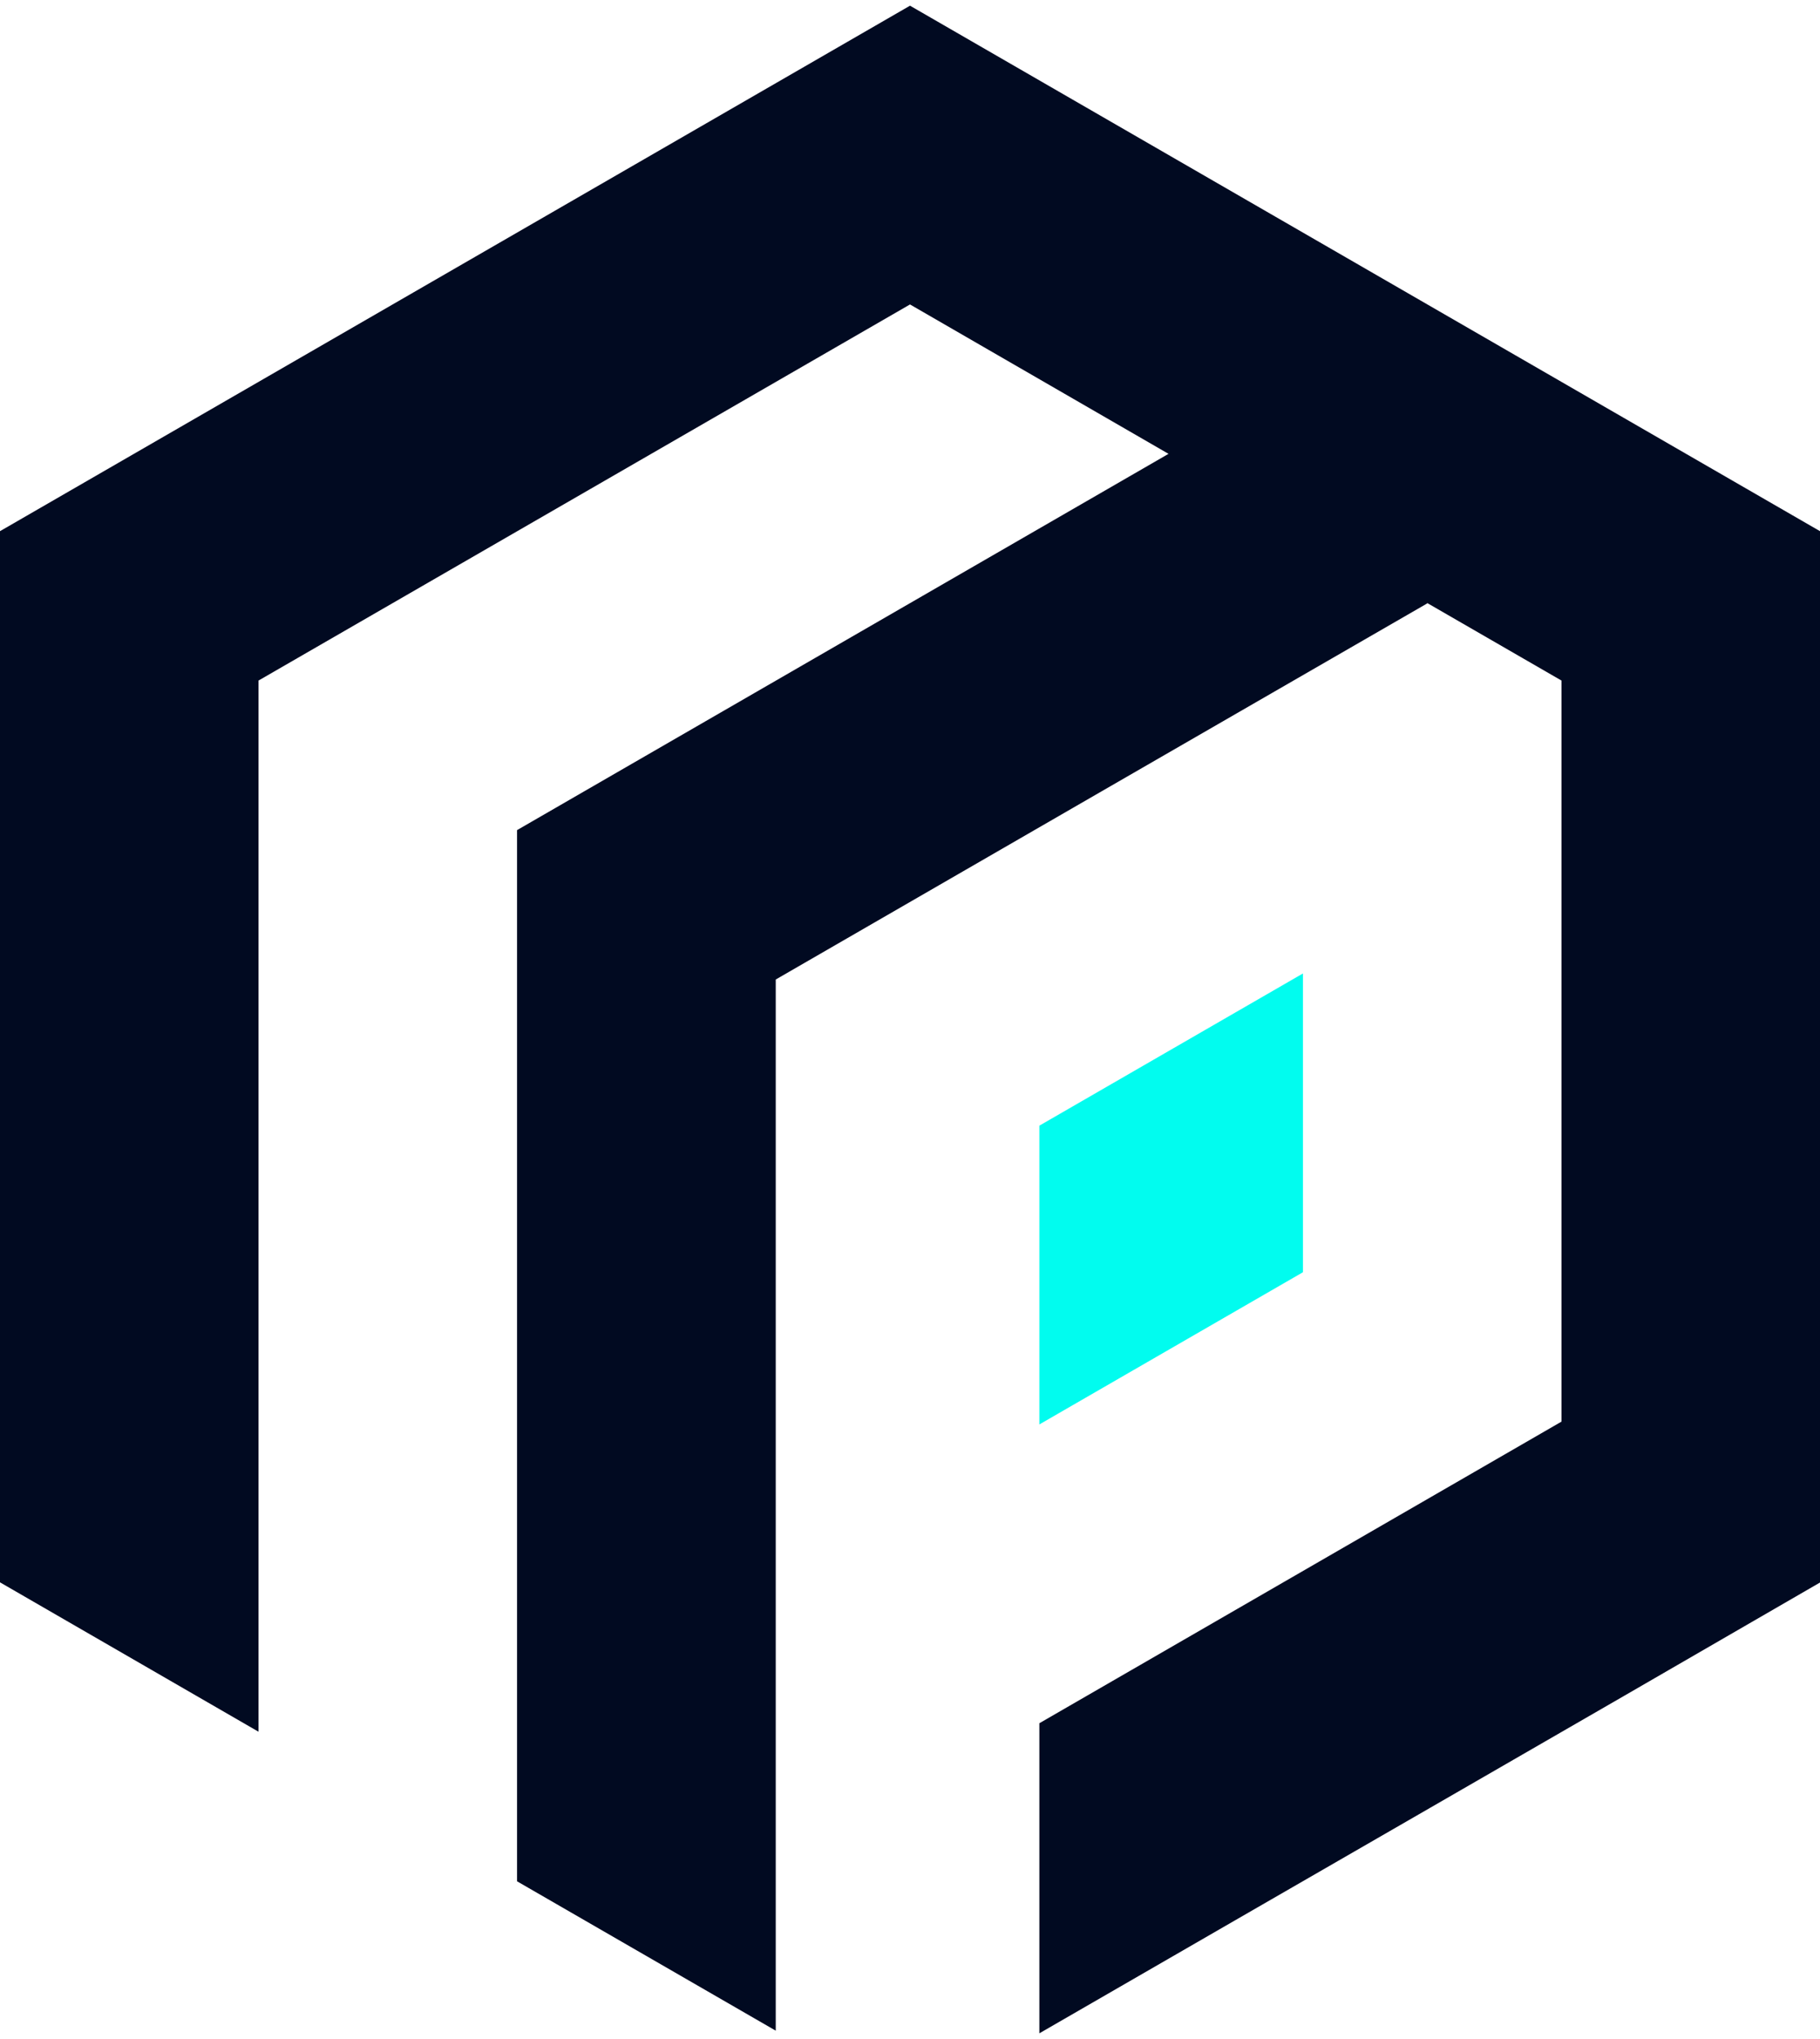 <svg width="300" height="336" fill="none" xmlns="http://www.w3.org/2000/svg"><path fill-rule="evenodd" clip-rule="evenodd" d="m235.257 99.372 22.13 12.775v122.119l-86.065 49.7v51.098c42.986-24.834 85.816-49.451 128.678-74.285V87.53L150 .937 0 87.53v173.218l42.613 24.617V112.147L150 50.17l42.613 24.617-107.387 62.007v173.218l42.644 24.617V161.411c35.806-20.669 71.581-41.339 107.387-61.977v-.062Z" fill="#010A21"/><path fill-rule="evenodd" clip-rule="evenodd" d="m214.774 160.413-43.452 25.083v49.233l43.452-25.083v-49.233Z" fill="#01FCEF"/></svg>